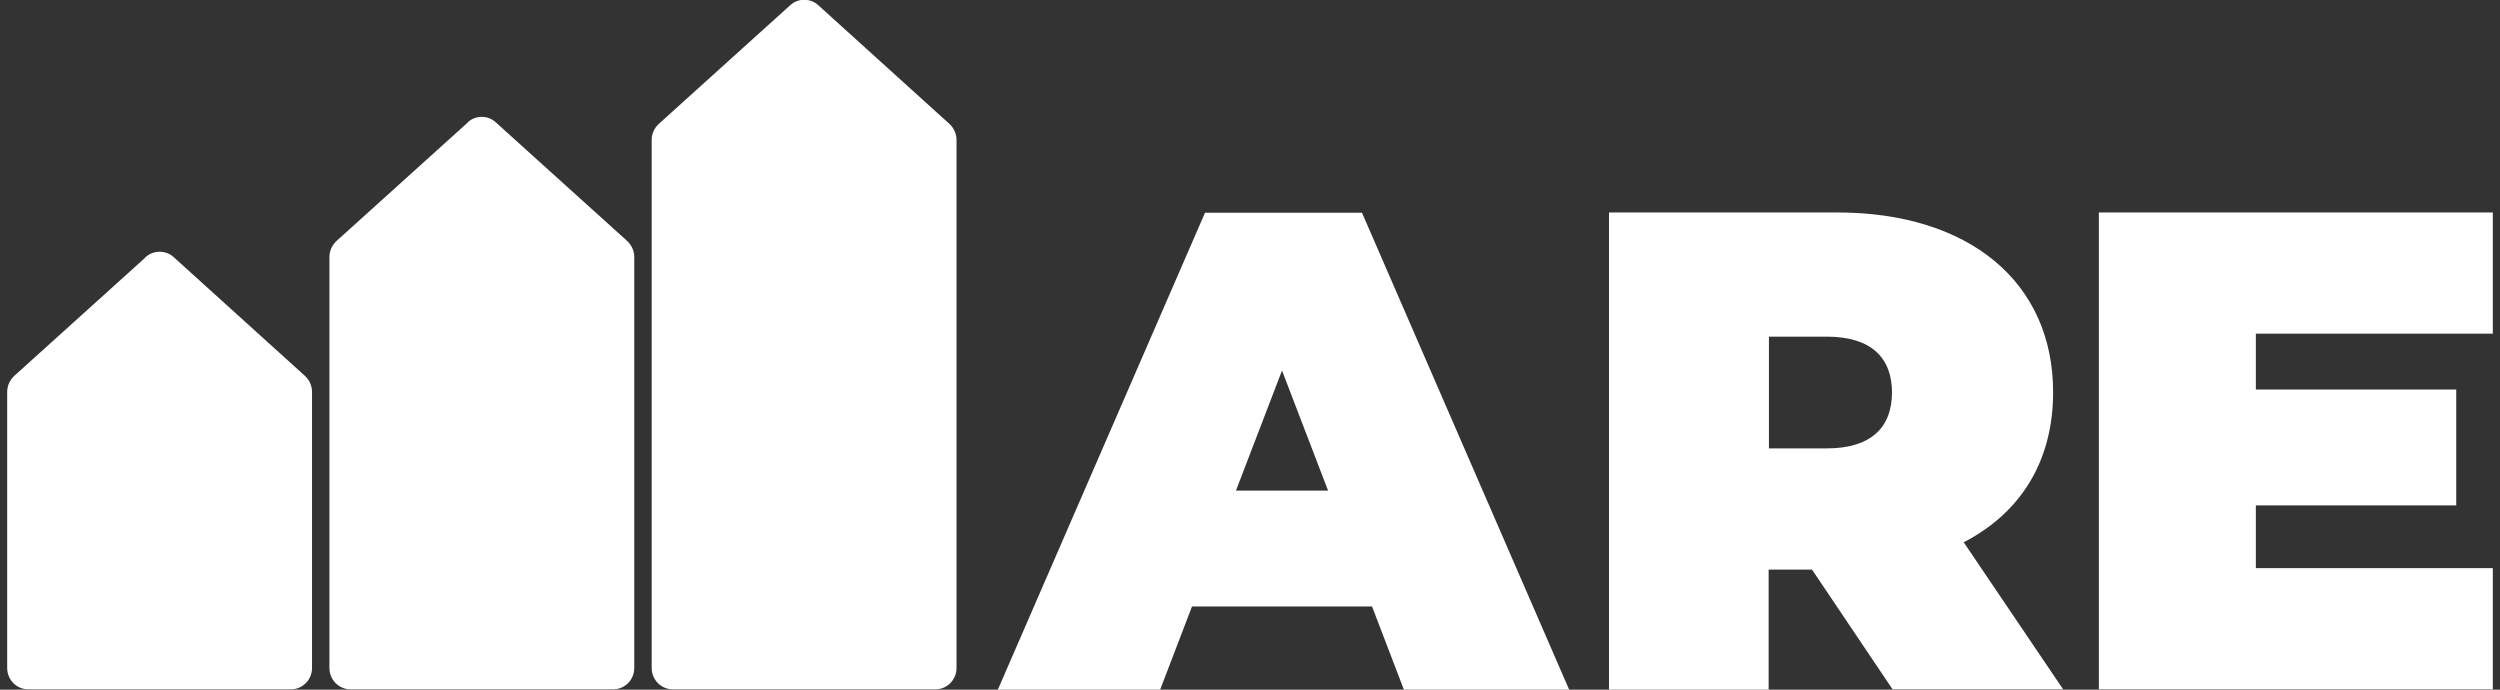 <svg width="174" height="48" viewBox="0 0 174 48" fill="none" xmlns="http://www.w3.org/2000/svg">
<rect x="0" y="0" width="174" height="48" fill="#333333" stroke="none"/>
<g clip-path="url(#clip0_1816_10661)">
<path d="M10.133 17.91L0.993 26.161C0.685 26.451 0.5 26.844 0.5 27.278V46.49C0.5 47.318 1.157 47.979 1.979 47.979H20.238C21.059 47.979 21.717 47.318 21.717 46.49V27.278C21.717 26.844 21.532 26.451 21.224 26.161L12.104 17.91C11.55 17.392 10.687 17.392 10.112 17.91H10.133Z" fill="white"/>
<path d="M32.561 8.521L23.421 16.772C23.113 17.062 22.928 17.455 22.928 17.889V46.49C22.928 47.318 23.586 47.979 24.407 47.979H42.666C43.488 47.979 44.145 47.318 44.145 46.49V17.889C44.145 17.455 43.96 17.062 43.652 16.772L34.513 8.521C33.958 8.004 33.095 8.004 32.541 8.521H32.561Z" fill="white"/>
<path d="M54.99 0.372L45.85 8.624C45.542 8.913 45.357 9.306 45.357 9.741V46.49C45.357 47.317 46.014 47.979 46.836 47.979H65.095C65.917 47.979 66.574 47.317 66.574 46.49V9.741C66.574 9.306 66.389 8.913 66.081 8.624L56.962 0.372C56.407 -0.145 55.544 -0.145 54.99 0.372Z" fill="white"/>
<path d="M95.493 42.209H82.964L80.746 48H69.45L83.868 14.807H94.795L109.213 48H97.711L95.493 42.209ZM92.433 34.144L89.228 25.789L86.024 34.144H92.433Z" fill="white"/>
<path d="M126.117 39.645H123.097V48H111.986V14.787H127.862C137.043 14.787 142.897 19.626 142.897 27.299C142.897 32.096 140.638 35.695 136.674 37.742L143.595 47.979H131.724L126.117 39.645ZM127.164 23.431H123.118V31.207H127.164C130.224 31.207 131.683 29.739 131.683 27.319C131.683 24.899 130.224 23.431 127.164 23.431Z" fill="white"/>
<path d="M173.5 39.541V47.979H146.081V14.787H173.5V23.224H157.007V27.112H170.953V35.178H157.007V39.541H173.5Z" fill="white"/>
</g>
<defs>
<clipPath id="clip0_1816_10661">
<rect width="173" height="48" fill="white" transform="translate(0.5)"/>
</clipPath>
</defs>
</svg>
